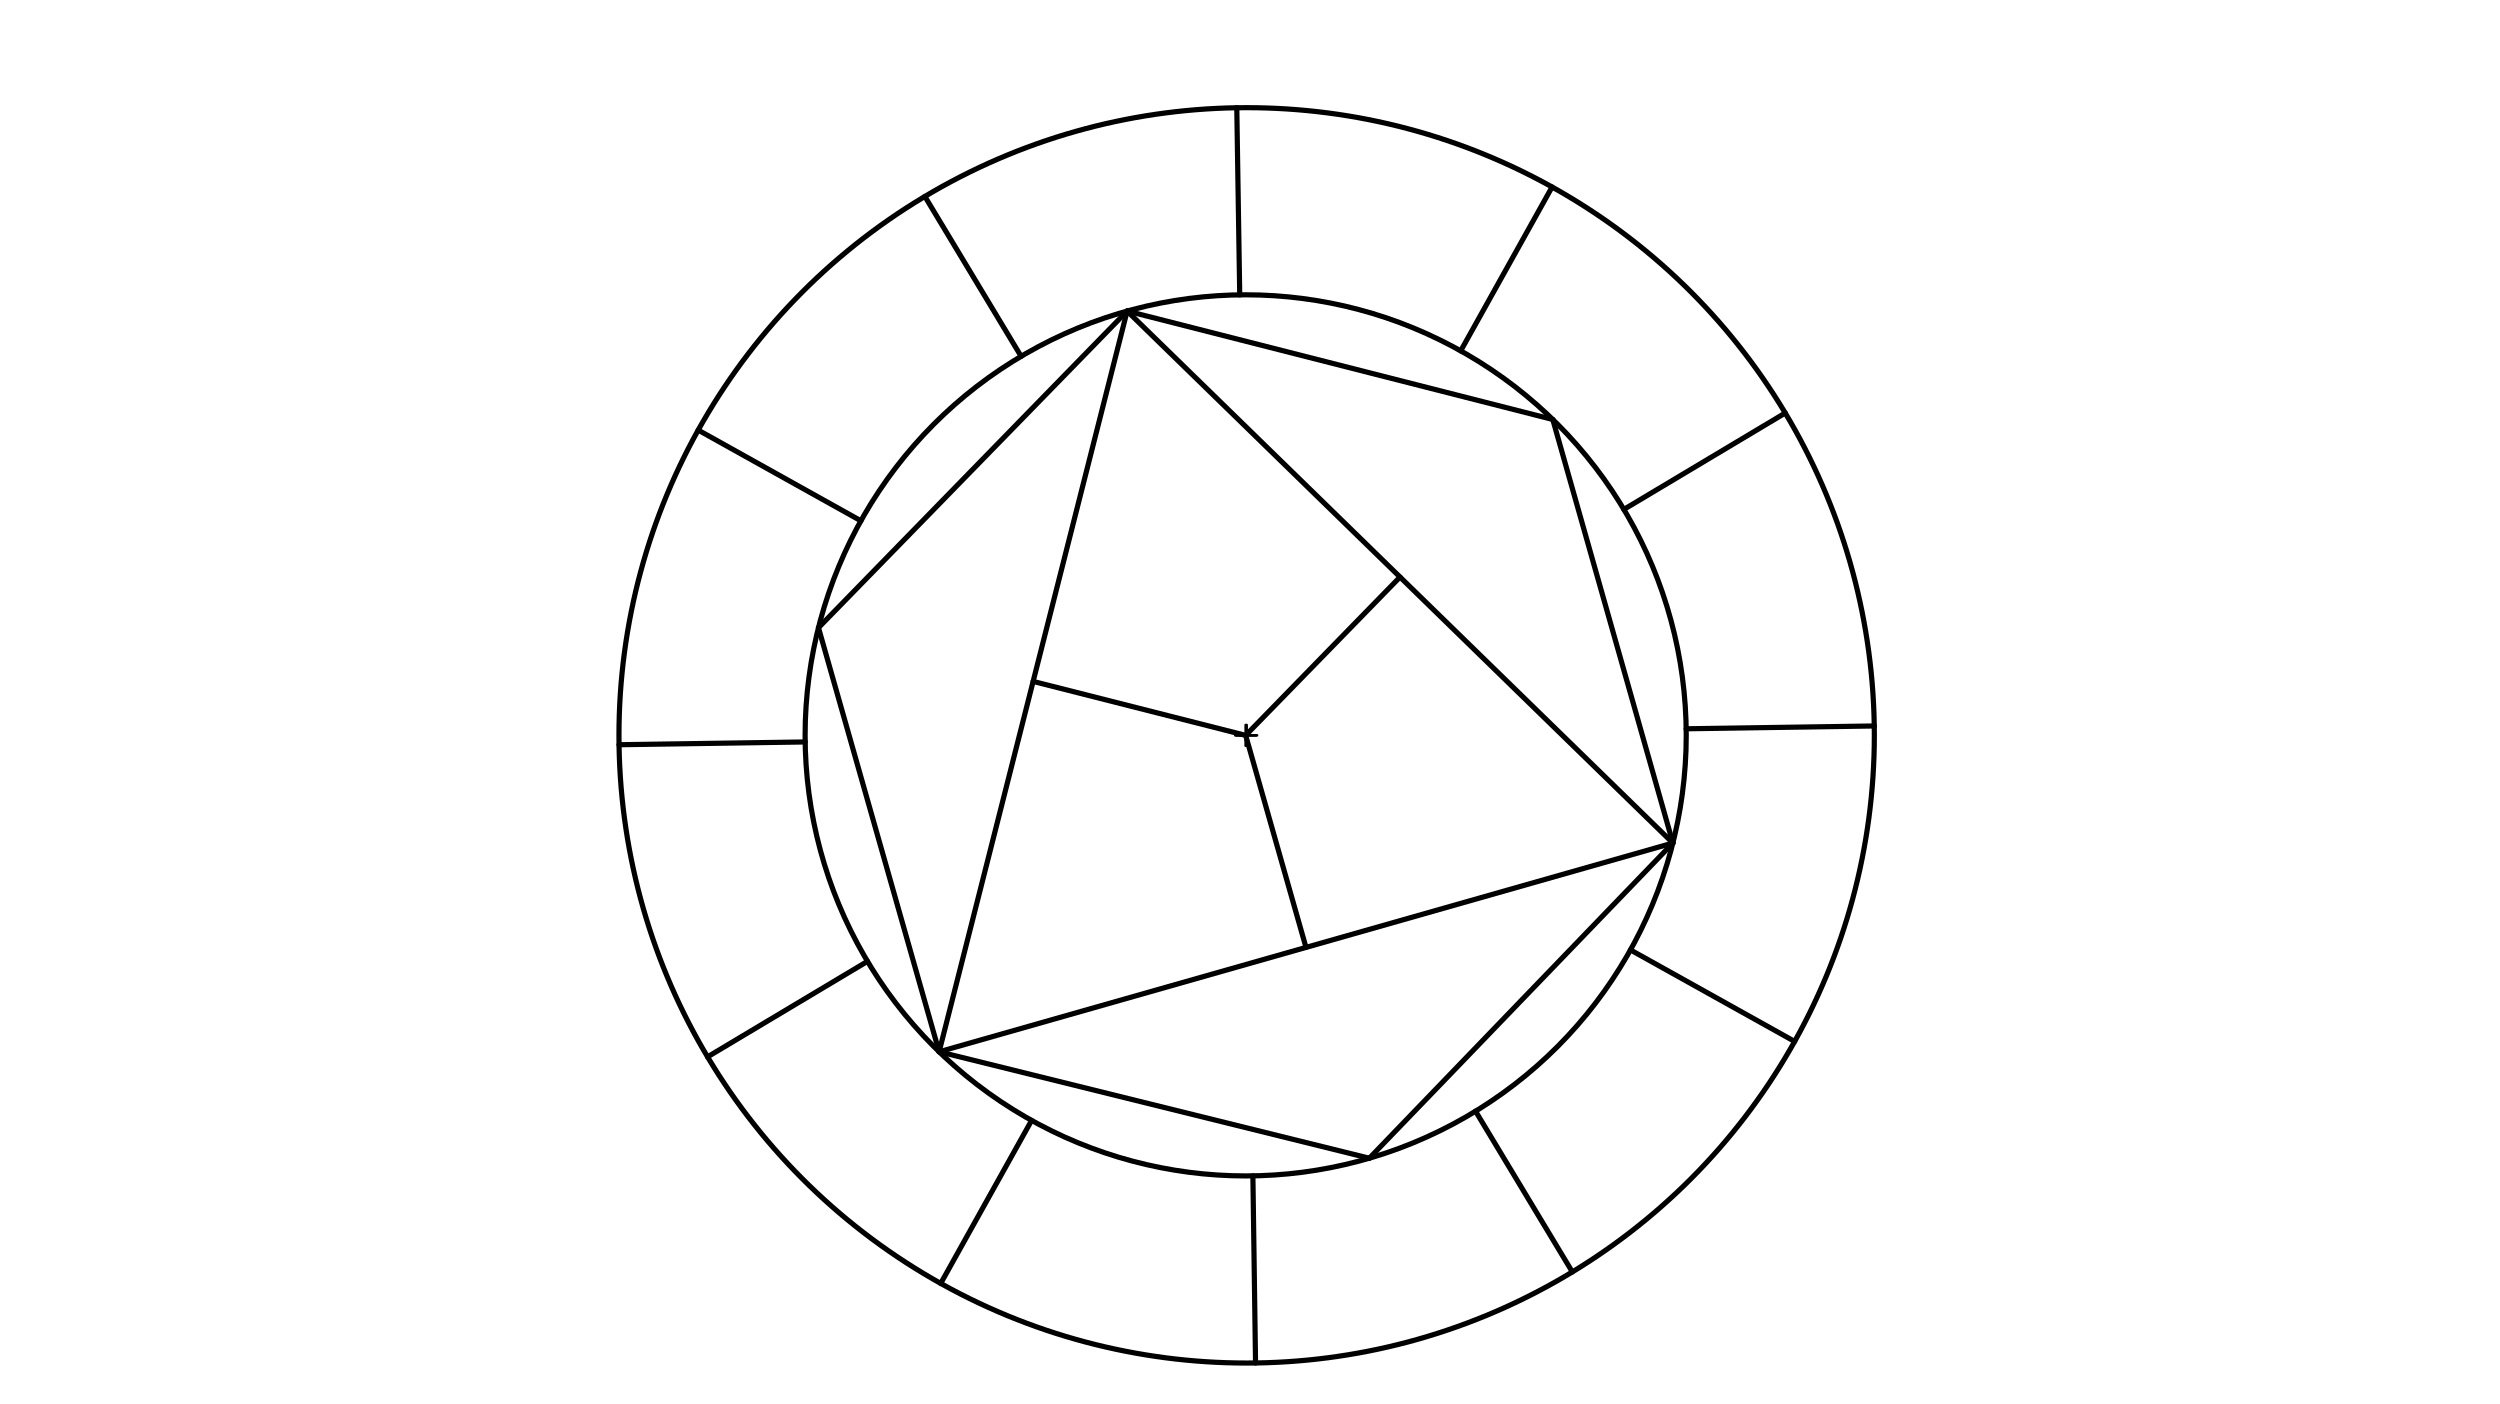 <svg xmlns="http://www.w3.org/2000/svg" class="svg--816" height="100%" preserveAspectRatio="xMidYMid meet" viewBox="0 0 963.78 541.417" width="100%"><defs><marker id="marker-arrow" markerHeight="16" markerUnits="userSpaceOnUse" markerWidth="24" orient="auto-start-reverse" refX="24" refY="4" viewBox="0 0 24 8"><path d="M 0 0 L 24 4 L 0 8 z" stroke="inherit"></path></marker></defs><g class="aux-layer--949"></g><g class="main-layer--75a"><g class="element--733"><g class="center--a87"><line x1="476.6" y1="283.488" x2="484.6" y2="283.488" stroke="#000000" stroke-width="1" stroke-linecap="round"></line><line x1="480.6" y1="279.488" x2="480.6" y2="287.488" stroke="#000000" stroke-width="1" stroke-linecap="round"></line><circle class="hit--87b" cx="480.6" cy="283.488" r="4" stroke="none" fill="transparent"></circle></g><circle cx="480.6" cy="283.488" fill="none" r="241.981" stroke="#000000" stroke-dasharray="none" stroke-width="2"></circle></g><g class="element--733"><g class="center--a87"><line x1="476.222" y1="283.493" x2="484.222" y2="283.493" stroke="#000000" stroke-width="1" stroke-linecap="round"></line><line x1="480.222" y1="279.493" x2="480.222" y2="287.493" stroke="#000000" stroke-width="1" stroke-linecap="round"></line><circle class="hit--87b" cx="480.222" cy="283.493" r="4" stroke="none" fill="transparent"></circle></g><circle cx="480.222" cy="283.493" fill="none" r="169.841" stroke="#000000" stroke-dasharray="none" stroke-width="2"></circle></g><g class="element--733"><line stroke="#000000" stroke-dasharray="none" stroke-linecap="round" stroke-width="2" x1="476.794" x2="477.929" y1="41.536" y2="113.667"></line></g><g class="element--733"><line stroke="#000000" stroke-dasharray="none" stroke-linecap="round" stroke-width="2" x1="356.543" x2="393.653" y1="75.726" y2="137.37"></line></g><g class="element--733"><line stroke="#000000" stroke-dasharray="none" stroke-linecap="round" stroke-width="2" x1="269.161" x2="331.883" y1="165.808" y2="200.78"></line></g><g class="element--733"><line stroke="#000000" stroke-dasharray="none" stroke-linecap="round" stroke-width="2" x1="238.646" x2="310.4" y1="287.104" y2="286.032"></line></g><g class="element--733"><line stroke="#000000" stroke-dasharray="none" stroke-linecap="round" stroke-width="2" x1="272.773" x2="334.421" y1="407.434" y2="370.603"></line></g><g class="element--733"><line stroke="#000000" stroke-dasharray="none" stroke-linecap="round" stroke-width="2" x1="362.655" x2="397.695" y1="494.778" y2="431.936"></line></g><g class="element--733"><line stroke="#000000" stroke-dasharray="none" stroke-linecap="round" stroke-width="2" x1="484.028" x2="483.006" y1="525.444" y2="453.312"></line></g><g class="element--733"><line stroke="#000000" stroke-dasharray="none" stroke-linecap="round" stroke-width="2" x1="606.15" x2="568.843" y1="490.35" y2="428.38"></line></g><g class="element--733"><line stroke="#000000" stroke-dasharray="none" stroke-linecap="round" stroke-width="2" x1="691.855" x2="628.562" y1="401.497" y2="366.206"></line></g><g class="element--733"><line stroke="#000000" stroke-dasharray="none" stroke-linecap="round" stroke-width="2" x1="722.554" x2="650.044" y1="279.871" y2="280.955"></line></g><g class="element--733"><line stroke="#000000" stroke-dasharray="none" stroke-linecap="round" stroke-width="2" x1="688.233" x2="626.023" y1="159.216" y2="196.384"></line></g><g class="element--733"><line stroke="#000000" stroke-dasharray="none" stroke-linecap="round" stroke-width="2" x1="598.345" x2="563.12" y1="72.085" y2="135.257"></line></g><g class="element--733"><line stroke="#000000" stroke-dasharray="none" stroke-linecap="round" stroke-width="2" x1="434.525" x2="598.617" y1="119.915" y2="161.72"></line></g><g class="element--733"><line stroke="#000000" stroke-dasharray="none" stroke-linecap="round" stroke-width="2" x1="598.617" x2="644.915" y1="161.72" y2="324.994"></line></g><g class="element--733"><line stroke="#000000" stroke-dasharray="none" stroke-linecap="round" stroke-width="2" x1="644.915" x2="527.885" y1="324.994" y2="446.51"></line></g><g class="element--733"><line stroke="#000000" stroke-dasharray="none" stroke-linecap="round" stroke-width="2" x1="527.885" x2="362.043" y1="446.51" y2="405.475"></line></g><g class="element--733"><line stroke="#000000" stroke-dasharray="none" stroke-linecap="round" stroke-width="2" x1="362.043" x2="315.529" y1="405.475" y2="241.992"></line></g><g class="element--733"><line stroke="#000000" stroke-dasharray="none" stroke-linecap="round" stroke-width="2" x1="315.529" x2="434.525" y1="241.992" y2="119.915"></line></g><g class="element--733"><line stroke="#000000" stroke-dasharray="none" stroke-linecap="round" stroke-width="2" x1="434.525" x2="362.043" y1="119.915" y2="405.475"></line></g><g class="element--733"><line stroke="#000000" stroke-dasharray="none" stroke-linecap="round" stroke-width="2" x1="362.043" x2="644.915" y1="405.475" y2="324.994"></line></g><g class="element--733"><line stroke="#000000" stroke-dasharray="none" stroke-linecap="round" stroke-width="2" x1="644.915" x2="434.525" y1="324.994" y2="119.915"></line></g><g class="element--733"><line stroke="#000000" stroke-dasharray="none" stroke-linecap="round" stroke-width="2" x1="480.222" x2="398.284" y1="283.493" y2="262.695"></line></g><g class="element--733"><line stroke="#000000" stroke-dasharray="none" stroke-linecap="round" stroke-width="2" x1="480.222" x2="539.72" y1="283.493" y2="222.455"></line></g><g class="element--733"><line stroke="#000000" stroke-dasharray="none" stroke-linecap="round" stroke-width="2" x1="480.222" x2="503.479" y1="283.493" y2="365.235"></line></g></g><g class="snaps-layer--ac6"></g><g class="temp-layer--52d"></g></svg>